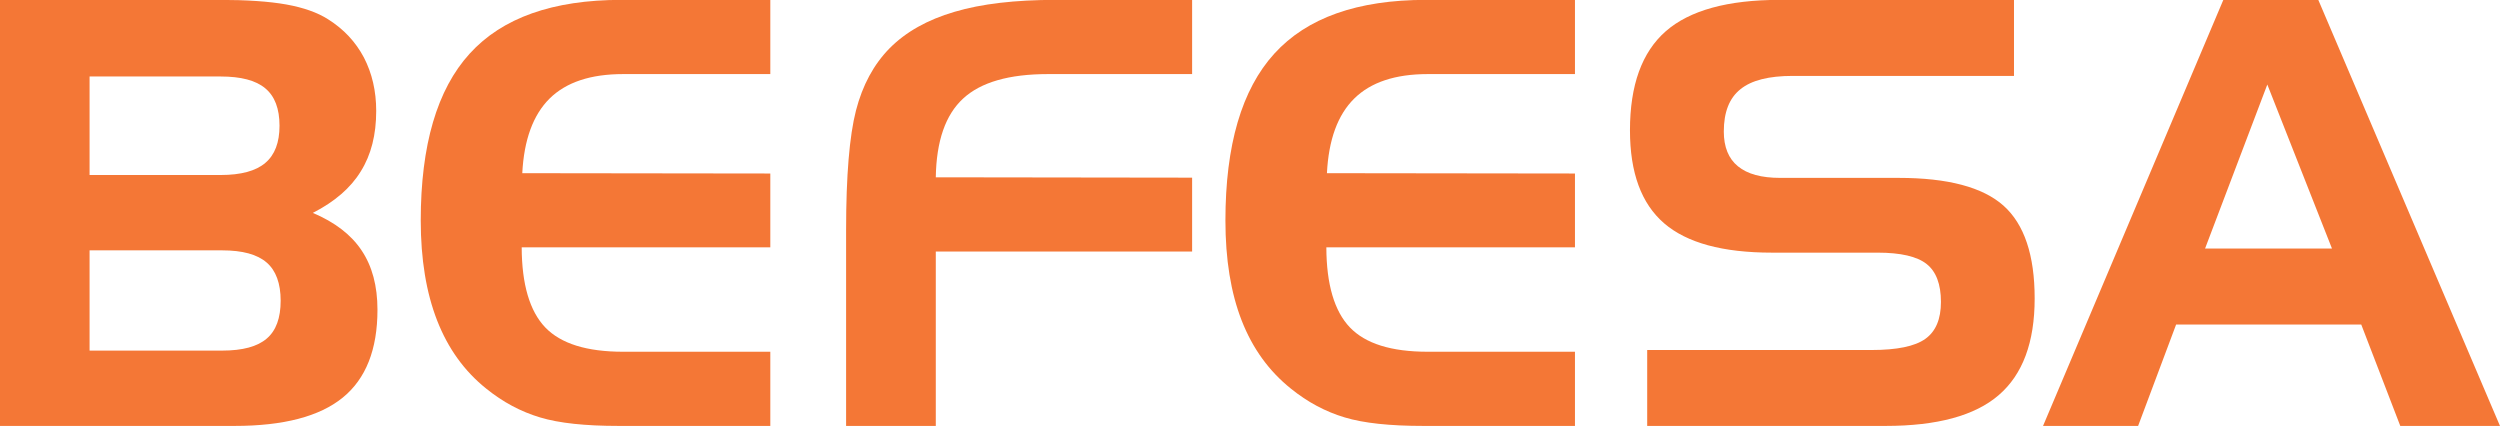 <?xml version="1.0" encoding="UTF-8"?>
<svg xmlns="http://www.w3.org/2000/svg" xmlns:xlink="http://www.w3.org/1999/xlink" width="85.04pt" height="14.49pt" viewBox="0 0 85.04 14.49" version="1.1">
<defs>
<clipPath id="clip1">
  <path d="M 0 0 L 13 0 L 13 14.488 L 0 14.488 Z M 0 0 "/>
</clipPath>
<clipPath id="clip2">
  <path d="M 14 0 L 27 0 L 27 14.488 L 14 14.488 Z M 14 0 "/>
</clipPath>
<clipPath id="clip3">
  <path d="M 28 0 L 41 0 L 41 14.488 L 28 14.488 Z M 28 0 "/>
</clipPath>
<clipPath id="clip4">
  <path d="M 41 0 L 54 0 L 54 14.488 L 41 14.488 Z M 41 0 "/>
</clipPath>
<clipPath id="clip5">
  <path d="M 55 0 L 70 0 L 70 14.488 L 55 14.488 Z M 55 0 "/>
</clipPath>
<clipPath id="clip6">
  <path d="M 69 0 L 85.039 0 L 85.039 14.488 L 69 14.488 Z M 69 0 "/>
</clipPath>
</defs>
<g id="surface1">
<g clip-path="url(#clip1)" clip-rule="nonzero">
<path style=" stroke:none;fill-rule:nonzero;fill:rgb(95.685%,46.666%,21.176%);fill-opacity:1;" d="M 7.98 14.488 L 0 14.488 L 0 -0.004 L 7.445 -0.004 C 8.387 -0.004 9.148 0.047 9.738 0.152 C 10.324 0.258 10.801 0.426 11.16 0.656 C 11.695 0.992 12.098 1.426 12.379 1.957 C 12.656 2.492 12.797 3.098 12.797 3.773 C 12.797 4.582 12.625 5.266 12.273 5.828 C 11.93 6.391 11.383 6.863 10.641 7.242 C 11.391 7.559 11.945 7.984 12.301 8.52 C 12.66 9.055 12.84 9.727 12.84 10.535 C 12.84 11.891 12.445 12.887 11.656 13.527 C 10.867 14.168 9.641 14.488 7.98 14.488 M 7.555 11.926 C 8.254 11.926 8.758 11.789 9.074 11.516 C 9.391 11.246 9.547 10.816 9.547 10.23 C 9.547 9.641 9.387 9.203 9.07 8.93 C 8.75 8.652 8.246 8.516 7.555 8.516 L 3.047 8.516 L 3.047 11.926 Z M 3.047 2.602 L 3.047 5.953 L 7.504 5.953 C 8.195 5.953 8.703 5.816 9.023 5.543 C 9.348 5.27 9.508 4.848 9.508 4.277 C 9.508 3.699 9.348 3.273 9.023 3.004 C 8.703 2.734 8.195 2.602 7.504 2.602 L 3.047 2.602 "/>
</g>
<g clip-path="url(#clip2)" clip-rule="nonzero">
<path style=" stroke:none;fill-rule:nonzero;fill:rgb(95.685%,46.666%,21.176%);fill-opacity:1;" d="M 21.195 2.52 C 20.09 2.52 19.258 2.797 18.695 3.352 C 18.137 3.906 17.824 4.75 17.766 5.891 L 26.203 5.902 L 26.203 8.414 L 17.746 8.414 C 17.75 9.676 18.02 10.586 18.547 11.137 C 19.078 11.691 19.961 11.965 21.195 11.965 L 26.203 11.965 L 26.203 14.488 L 21.047 14.488 C 19.91 14.488 19.02 14.395 18.371 14.199 C 17.719 14.004 17.109 13.68 16.539 13.219 C 15.797 12.625 15.242 11.855 14.871 10.906 C 14.5 9.957 14.312 8.82 14.312 7.5 C 14.312 4.938 14.867 3.043 15.977 1.824 C 17.086 0.605 18.805 -0.004 21.137 -0.004 L 26.203 -0.004 L 26.203 2.52 "/>
</g>
<g clip-path="url(#clip3)" clip-rule="nonzero">
<path style=" stroke:none;fill-rule:nonzero;fill:rgb(95.685%,46.666%,21.176%);fill-opacity:1;" d="M 28.781 7.824 C 28.781 5.977 28.895 4.621 29.117 3.758 C 29.34 2.895 29.723 2.188 30.262 1.641 C 30.812 1.086 31.547 0.672 32.469 0.402 C 33.387 0.129 34.531 -0.004 35.906 -0.004 L 40.551 -0.004 L 40.551 2.52 L 35.648 2.52 C 34.324 2.52 33.363 2.797 32.762 3.352 C 32.16 3.906 31.852 4.797 31.832 6.031 L 40.551 6.043 L 40.551 8.555 L 31.832 8.555 L 31.832 14.488 L 28.781 14.488 "/>
</g>
<g clip-path="url(#clip4)" clip-rule="nonzero">
<path style=" stroke:none;fill-rule:nonzero;fill:rgb(95.685%,46.666%,21.176%);fill-opacity:1;" d="M 48.566 2.52 C 47.461 2.52 46.629 2.797 46.066 3.352 C 45.504 3.906 45.195 4.75 45.137 5.891 L 53.574 5.902 L 53.574 8.414 L 45.117 8.414 C 45.121 9.676 45.391 10.586 45.918 11.137 C 46.449 11.691 47.328 11.965 48.566 11.965 L 53.574 11.965 L 53.574 14.488 L 48.418 14.488 C 47.281 14.488 46.391 14.395 45.742 14.199 C 45.09 14.004 44.48 13.68 43.91 13.219 C 43.168 12.625 42.609 11.855 42.238 10.906 C 41.867 9.957 41.684 8.82 41.684 7.5 C 41.684 4.938 42.238 3.043 43.348 1.824 C 44.457 0.605 46.176 -0.004 48.508 -0.004 L 53.574 -0.004 L 53.574 2.52 "/>
</g>
<g clip-path="url(#clip5)" clip-rule="nonzero">
<path style=" stroke:none;fill-rule:nonzero;fill:rgb(95.685%,46.666%,21.176%);fill-opacity:1;" d="M 68.508 2.582 L 60.98 2.582 C 60.172 2.582 59.578 2.73 59.203 3.035 C 58.824 3.336 58.637 3.816 58.637 4.473 C 58.637 5 58.797 5.395 59.117 5.656 C 59.441 5.922 59.918 6.051 60.559 6.051 L 64.586 6.051 C 66.258 6.051 67.445 6.367 68.152 6.996 C 68.859 7.629 69.211 8.68 69.211 10.152 C 69.211 11.645 68.805 12.738 67.988 13.441 C 67.176 14.141 65.891 14.488 64.141 14.488 L 56.031 14.488 L 56.031 11.906 L 63.66 11.906 C 64.527 11.906 65.137 11.781 65.492 11.527 C 65.848 11.273 66.023 10.855 66.023 10.27 C 66.023 9.668 65.859 9.234 65.535 8.98 C 65.211 8.723 64.652 8.594 63.867 8.594 L 60.27 8.594 C 58.602 8.594 57.379 8.262 56.605 7.594 C 55.832 6.926 55.445 5.875 55.445 4.434 C 55.445 2.895 55.852 1.773 56.664 1.062 C 57.477 0.352 58.77 -0.004 60.535 -0.004 L 68.508 -0.004 "/>
</g>
<g clip-path="url(#clip6)" clip-rule="nonzero">
<path style=" stroke:none;fill-rule:nonzero;fill:rgb(95.685%,46.666%,21.176%);fill-opacity:1;" d="M 75.629 -0.004 L 78.859 -0.004 L 85.039 14.488 L 81.648 14.488 L 80.32 11.039 L 74.023 11.039 L 72.73 14.488 L 69.496 14.488 M 77.125 2.875 L 75.008 8.453 L 79.324 8.453 L 77.125 2.875 "/>
</g>
</g>
</svg>
